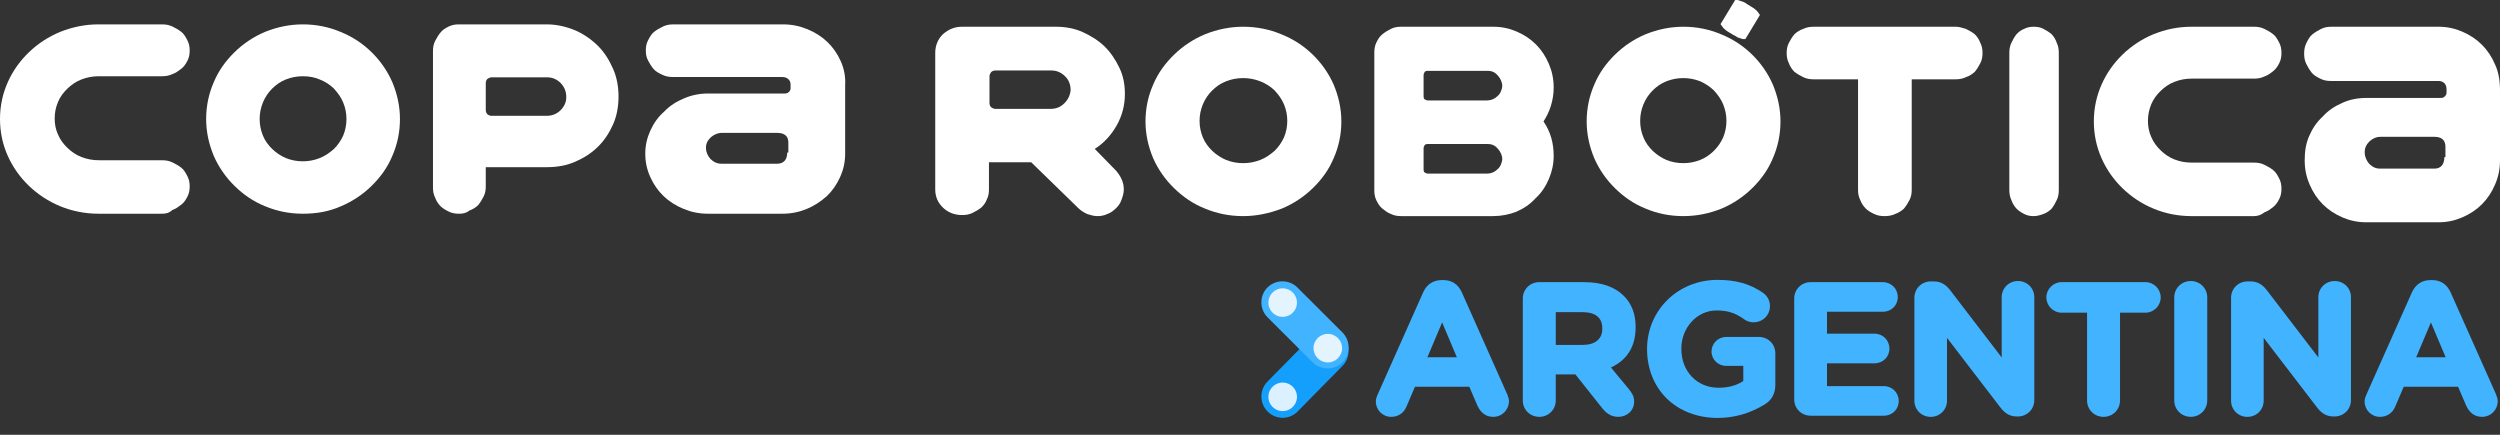 <?xml version="1.0" encoding="utf-8"?>
<svg xmlns="http://www.w3.org/2000/svg" fill="none" height="100%" overflow="visible" preserveAspectRatio="none" style="display: block;" viewBox="0 0 115 20" width="100%">
<rect x="0" y="0" width="115" height="20" fill="#333333" stroke="none"/>
<g id="Group 48098130">
<path d="M57.185 9.941C56.55 9.941 55.967 9.818 55.434 9.596C54.876 9.375 54.419 9.055 54.013 8.661C53.607 8.268 53.277 7.8 53.048 7.283C52.82 6.742 52.693 6.176 52.693 5.586C52.693 4.97 52.82 4.404 53.048 3.888C53.277 3.346 53.607 2.904 54.013 2.51C54.419 2.116 54.901 1.796 55.434 1.575C55.992 1.353 56.576 1.23 57.185 1.23C57.819 1.23 58.403 1.353 58.936 1.575C59.494 1.796 59.977 2.116 60.383 2.51C60.789 2.904 61.118 3.371 61.347 3.888C61.575 4.429 61.702 4.995 61.702 5.586C61.702 6.201 61.575 6.767 61.347 7.283C61.118 7.825 60.789 8.268 60.383 8.661C59.977 9.055 59.494 9.375 58.961 9.596C58.378 9.818 57.794 9.941 57.185 9.941ZM57.185 3.592C56.906 3.592 56.652 3.642 56.398 3.74C56.144 3.839 55.941 3.986 55.764 4.158C55.586 4.331 55.434 4.552 55.332 4.798C55.231 5.044 55.18 5.29 55.18 5.561C55.18 5.832 55.231 6.078 55.332 6.324C55.434 6.57 55.586 6.767 55.764 6.939C55.941 7.111 56.17 7.259 56.398 7.357C56.652 7.456 56.906 7.505 57.185 7.505C57.464 7.505 57.718 7.456 57.972 7.357C58.225 7.259 58.428 7.111 58.631 6.939C58.809 6.767 58.961 6.545 59.063 6.324C59.164 6.078 59.215 5.832 59.215 5.561C59.215 5.29 59.164 5.044 59.063 4.798C58.961 4.552 58.809 4.355 58.631 4.158C58.454 3.986 58.225 3.839 57.972 3.74C57.718 3.642 57.464 3.592 57.185 3.592Z" fill="white" id="Vector"/>
<path d="M77.432 9.941C76.804 9.941 76.227 9.818 75.699 9.596C75.147 9.375 74.695 9.055 74.293 8.661C73.891 8.268 73.565 7.8 73.339 7.283C73.113 6.742 72.987 6.176 72.987 5.586C72.987 4.97 73.113 4.404 73.339 3.888C73.565 3.346 73.891 2.904 74.293 2.51C74.695 2.116 75.172 1.796 75.699 1.575C76.252 1.353 76.829 1.23 77.432 1.23C78.06 1.23 78.637 1.353 79.165 1.575C79.717 1.796 80.194 2.116 80.596 2.51C80.998 2.904 81.324 3.371 81.55 3.888C81.776 4.429 81.902 4.995 81.902 5.586C81.902 6.201 81.776 6.767 81.55 7.283C81.324 7.825 80.998 8.268 80.596 8.661C80.194 9.055 79.717 9.375 79.19 9.596C78.637 9.818 78.06 9.941 77.432 9.941ZM77.432 3.592C77.156 3.592 76.904 3.642 76.653 3.74C76.402 3.839 76.201 3.986 76.026 4.158C75.85 4.331 75.699 4.552 75.599 4.798C75.498 5.044 75.448 5.29 75.448 5.561C75.448 5.832 75.498 6.078 75.599 6.324C75.699 6.57 75.85 6.767 76.026 6.939C76.201 7.111 76.427 7.259 76.653 7.357C76.904 7.456 77.156 7.505 77.432 7.505C77.708 7.505 77.959 7.456 78.21 7.357C78.461 7.259 78.662 7.111 78.838 6.939C79.014 6.767 79.165 6.545 79.265 6.324C79.365 6.078 79.416 5.832 79.416 5.561C79.416 5.29 79.365 5.044 79.265 4.798C79.165 4.552 79.014 4.355 78.838 4.158C78.662 3.986 78.436 3.839 78.21 3.74C77.959 3.642 77.708 3.592 77.432 3.592Z" fill="white" id="Vector_2"/>
<path d="M90.433 1.329C90.585 1.403 90.713 1.477 90.84 1.576C90.942 1.674 91.043 1.823 91.094 1.971C91.171 2.119 91.196 2.267 91.196 2.439C91.196 2.612 91.171 2.76 91.094 2.908C91.018 3.056 90.942 3.18 90.84 3.303C90.738 3.402 90.585 3.5 90.433 3.55C90.28 3.624 90.127 3.649 89.949 3.649H87.939V8.732C87.939 8.904 87.913 9.052 87.837 9.201C87.76 9.349 87.684 9.472 87.582 9.595C87.481 9.694 87.328 9.793 87.175 9.842C87.022 9.916 86.87 9.941 86.692 9.941C86.513 9.941 86.361 9.916 86.208 9.842C86.055 9.768 85.928 9.694 85.826 9.595C85.725 9.497 85.623 9.349 85.572 9.201C85.496 9.052 85.47 8.904 85.47 8.732V3.649H83.434C83.256 3.649 83.103 3.624 82.951 3.55C82.798 3.476 82.671 3.402 82.543 3.303C82.442 3.204 82.34 3.056 82.289 2.908C82.213 2.76 82.187 2.612 82.187 2.439C82.187 2.267 82.213 2.119 82.289 1.971C82.365 1.823 82.442 1.699 82.543 1.576C82.645 1.477 82.798 1.378 82.951 1.329C83.103 1.255 83.256 1.23 83.434 1.23H89.975C90.102 1.23 90.28 1.28 90.433 1.329Z" fill="white" id="Vector_3"/>
<g id="Group 48098129">
<g id="Group 48098128">
<g id="Group 48098120">
<g id="Group 48098119">
<g id="Group 48098118">
<path d="M58.316 17.542L60.386 15.438C60.759 15.059 61.382 15.059 61.755 15.438C62.129 15.818 62.129 16.451 61.755 16.83L59.685 18.934C59.312 19.314 58.689 19.314 58.316 18.934C57.926 18.554 57.926 17.922 58.316 17.542Z" fill="#149FFC" id="Vector_4"/>
<path d="M60.381 16.667L58.305 14.594C57.93 14.22 57.93 13.596 58.305 13.222C58.679 12.848 59.304 12.848 59.678 13.222L61.755 15.295C62.129 15.669 62.129 16.293 61.755 16.667C61.38 17.041 60.771 17.041 60.381 16.667Z" fill="#42B3FF" id="Vector_5"/>
<path d="M60.437 15.871C60.356 16.224 60.581 16.576 60.934 16.657C61.288 16.737 61.641 16.512 61.721 16.16C61.802 15.807 61.577 15.454 61.223 15.374C60.87 15.294 60.517 15.518 60.437 15.871Z" fill="white" fill-opacity="0.85" id="Vector_6"/>
<path d="M58.361 18.11C58.281 18.463 58.505 18.816 58.859 18.896C59.212 18.976 59.565 18.751 59.646 18.399C59.726 18.046 59.501 17.693 59.148 17.613C58.794 17.533 58.441 17.757 58.361 18.11Z" fill="white" fill-opacity="0.85" id="Vector_7"/>
<path d="M58.361 13.775C58.281 14.128 58.505 14.481 58.859 14.561C59.212 14.641 59.565 14.417 59.646 14.064C59.726 13.711 59.501 13.358 59.148 13.278C58.794 13.198 58.441 13.423 58.361 13.775Z" fill="white" fill-opacity="0.85" id="Vector_8"/>
<g id="Group 48098101">
<path d="M67.25 13.462C67.084 13.084 66.789 12.884 66.397 12.884H66.32C65.922 12.884 65.625 13.084 65.459 13.462L63.375 18.142C63.333 18.235 63.289 18.346 63.289 18.463C63.289 18.863 63.599 19.175 63.996 19.175C64.315 19.175 64.57 19.004 64.696 18.707L65.088 17.79H67.588L67.965 18.668C68.124 19.004 68.367 19.175 68.688 19.175C69.094 19.175 69.412 18.855 69.412 18.447C69.412 18.363 69.389 18.272 69.335 18.143L67.25 13.462ZM67.015 16.435H65.66L66.338 14.831L67.016 16.435H67.015Z" fill="#42B3FF" id="Vector_9"/>
<path d="M72.883 12.978H70.807C70.382 12.978 70.049 13.309 70.049 13.732V18.421C70.049 18.843 70.382 19.175 70.807 19.175C71.232 19.175 71.565 18.843 71.565 18.421V17.221H72.467L73.72 18.799C73.865 18.974 74.079 19.175 74.447 19.175C74.814 19.175 75.171 18.912 75.171 18.472C75.171 18.225 75.059 18.064 74.934 17.907L74.104 16.905C74.858 16.552 75.239 15.93 75.239 15.057V15.041C75.239 14.449 75.057 13.968 74.697 13.611C74.275 13.191 73.664 12.979 72.883 12.979L72.883 12.978ZM73.706 15.108V15.125C73.706 15.596 73.375 15.866 72.798 15.866H71.566V14.358H72.773C73.392 14.358 73.706 14.61 73.706 15.108Z" fill="#42B3FF" id="Vector_10"/>
<path d="M80.907 15.5H79.403C79.032 15.5 78.73 15.8 78.73 16.169C78.73 16.539 79.032 16.83 79.403 16.83H80.191V17.527C79.884 17.732 79.501 17.836 79.052 17.836C78.061 17.836 77.342 17.085 77.342 16.051V16.034C77.342 15.068 78.067 14.281 78.959 14.281C79.46 14.281 79.822 14.394 80.207 14.67C80.311 14.745 80.44 14.825 80.668 14.825C81.088 14.825 81.418 14.498 81.418 14.079C81.418 13.751 81.221 13.558 81.101 13.47C80.49 13.053 79.862 12.875 79.001 12.875C77.187 12.875 75.765 14.27 75.765 16.05V16.067C75.765 16.953 76.086 17.757 76.668 18.329C77.256 18.907 78.088 19.225 79.01 19.225C79.772 19.225 80.494 19.019 81.154 18.616C81.493 18.419 81.666 18.11 81.666 17.697V16.253C81.666 15.83 81.333 15.499 80.907 15.499L80.907 15.5Z" fill="#42B3FF" id="Vector_11"/>
<path d="M86.65 17.761H84.042V16.712H86.223C86.617 16.712 86.913 16.42 86.913 16.034C86.913 15.647 86.61 15.348 86.223 15.348H84.042V14.341H86.608C87.001 14.341 87.298 14.05 87.298 13.664C87.298 13.277 86.995 12.978 86.608 12.978H83.293C82.868 12.978 82.534 13.309 82.534 13.732V18.37C82.534 18.792 82.868 19.123 83.293 19.123H86.651C87.044 19.123 87.341 18.832 87.341 18.446C87.341 18.059 87.038 17.76 86.651 17.76L86.65 17.761Z" fill="#42B3FF" id="Vector_12"/>
<path d="M92.828 12.927C92.407 12.927 92.078 13.254 92.078 13.673V16.443L89.72 13.365C89.549 13.147 89.338 12.945 88.957 12.945H88.82C88.395 12.945 88.062 13.276 88.062 13.698V18.43C88.062 18.848 88.391 19.176 88.812 19.176C89.233 19.176 89.562 18.848 89.562 18.43V15.541L92.014 18.738C92.185 18.956 92.395 19.158 92.777 19.158H92.82C93.245 19.158 93.578 18.827 93.578 18.405V13.673C93.578 13.255 93.249 12.927 92.828 12.927Z" fill="#42B3FF" id="Vector_13"/>
<path d="M98.686 12.978H94.841C94.451 12.978 94.133 13.293 94.133 13.681C94.133 14.069 94.451 14.384 94.841 14.384H96.005V18.421C96.005 18.843 96.338 19.175 96.763 19.175C97.188 19.175 97.521 18.843 97.521 18.421V14.384H98.685C99.075 14.384 99.392 14.069 99.392 13.681C99.392 13.293 99.075 12.978 98.685 12.978H98.686Z" fill="#42B3FF" id="Vector_14"/>
<path d="M100.775 12.927C100.35 12.927 100.016 13.258 100.016 13.681V18.421C100.016 18.843 100.35 19.174 100.775 19.174C101.2 19.174 101.533 18.843 101.533 18.421V13.681C101.533 13.259 101.2 12.927 100.775 12.927V12.927Z" fill="#42B3FF" id="Vector_15"/>
<path d="M107.395 12.927C106.974 12.927 106.644 13.254 106.644 13.673V16.443L104.286 13.365C104.116 13.147 103.905 12.945 103.524 12.945H103.387C102.962 12.945 102.629 13.276 102.629 13.698V18.43C102.629 18.848 102.958 19.176 103.379 19.176C103.8 19.176 104.129 18.848 104.129 18.43V15.541L106.581 18.738C106.752 18.956 106.962 19.158 107.344 19.158H107.386C107.812 19.158 108.145 18.827 108.145 18.405V13.673C108.145 13.255 107.816 12.927 107.395 12.927Z" fill="#42B3FF" id="Vector_16"/>
<path d="M114.819 18.142L112.734 13.462C112.568 13.084 112.273 12.884 111.881 12.884H111.804C111.406 12.884 111.109 13.084 110.943 13.462L108.858 18.142C108.816 18.234 108.772 18.346 108.772 18.463C108.772 18.862 109.083 19.175 109.479 19.175C109.798 19.175 110.053 19.003 110.179 18.706L110.572 17.79H113.071L113.448 18.667C113.606 19.003 113.85 19.175 114.171 19.175C114.577 19.175 114.895 18.855 114.895 18.446C114.895 18.362 114.872 18.272 114.818 18.142H114.819ZM112.499 16.435H111.144L111.822 14.831L112.5 16.435H112.499Z" fill="#42B3FF" id="Vector_17"/>
</g>
</g>
</g>
</g>
</g>
</g>
<path d="M93.555 9.941C93.391 9.941 93.25 9.916 93.11 9.842C92.969 9.768 92.852 9.694 92.758 9.595C92.664 9.497 92.57 9.349 92.523 9.201C92.453 9.052 92.429 8.904 92.429 8.732V2.439C92.429 2.267 92.453 2.119 92.523 1.971C92.593 1.823 92.664 1.699 92.758 1.576C92.852 1.477 92.969 1.378 93.11 1.329C93.25 1.255 93.391 1.23 93.555 1.23C93.72 1.23 93.86 1.255 94.001 1.329C94.142 1.403 94.259 1.477 94.377 1.576C94.471 1.674 94.564 1.823 94.611 1.971C94.682 2.119 94.705 2.267 94.705 2.439V8.732C94.705 8.904 94.682 9.052 94.611 9.201C94.541 9.349 94.471 9.472 94.377 9.595C94.283 9.694 94.142 9.793 94.001 9.842C93.86 9.891 93.72 9.941 93.555 9.941Z" fill="white" id="Vector_18"/>
<path d="M79.748 1.616C79.669 1.564 79.433 1.434 79.38 1.382C79.328 1.33 79.275 1.303 79.249 1.251C79.222 1.225 79.196 1.173 79.17 1.147C79.143 1.121 79.143 1.095 79.17 1.069L79.801 0.026C79.801 -7.25335e-05 79.827 -7.01462e-05 79.88 -7.01462e-05C79.906 -7.01462e-05 79.959 -7.25335e-05 80.011 0.026C80.064 0.052 80.117 0.052 80.169 0.078C80.222 0.104 80.301 0.13 80.353 0.182C80.432 0.235 80.669 0.365 80.722 0.417C80.774 0.469 80.827 0.495 80.853 0.547C80.879 0.573 80.906 0.626 80.932 0.652C80.958 0.678 80.958 0.704 80.932 0.73L80.301 1.773C80.301 1.799 80.275 1.799 80.222 1.799C80.195 1.799 80.143 1.799 80.09 1.773C80.038 1.747 79.985 1.747 79.933 1.721C79.88 1.695 79.827 1.642 79.748 1.616Z" fill="white" id="Vector_19"/>
<path d="M103.678 9.941H100.81C100.175 9.941 99.592 9.818 99.059 9.596C98.526 9.375 98.043 9.055 97.637 8.661C97.231 8.268 96.901 7.8 96.673 7.283C96.444 6.767 96.317 6.201 96.317 5.586C96.317 4.97 96.444 4.404 96.673 3.888C96.901 3.371 97.231 2.904 97.637 2.51C98.043 2.116 98.526 1.796 99.059 1.575C99.617 1.353 100.175 1.23 100.81 1.23H103.678C103.856 1.23 104.008 1.255 104.16 1.329C104.313 1.403 104.44 1.476 104.566 1.575C104.693 1.673 104.77 1.821 104.846 1.968C104.922 2.116 104.947 2.264 104.947 2.436C104.947 2.608 104.922 2.756 104.846 2.904C104.77 3.051 104.693 3.174 104.566 3.273C104.44 3.371 104.313 3.469 104.16 3.519C104.008 3.592 103.856 3.617 103.678 3.617H100.81C100.531 3.617 100.277 3.666 100.023 3.765C99.769 3.863 99.566 4.011 99.388 4.183C99.211 4.355 99.059 4.552 98.957 4.798C98.856 5.044 98.805 5.29 98.805 5.561C98.805 5.832 98.856 6.078 98.957 6.299C99.059 6.545 99.211 6.742 99.388 6.914C99.566 7.087 99.769 7.234 100.023 7.333C100.277 7.431 100.531 7.48 100.81 7.48H103.678C103.856 7.48 104.008 7.505 104.16 7.579C104.313 7.652 104.44 7.726 104.566 7.825C104.693 7.923 104.77 8.071 104.846 8.218C104.922 8.366 104.947 8.514 104.947 8.686C104.947 8.858 104.922 9.006 104.846 9.153C104.77 9.301 104.693 9.424 104.566 9.522C104.44 9.621 104.313 9.719 104.16 9.769C104.008 9.892 103.856 9.941 103.678 9.941Z" fill="white" id="Vector_20"/>
<path d="M50.359 6.849C50.787 6.579 51.115 6.211 51.367 5.77C51.619 5.328 51.745 4.837 51.745 4.322C51.745 3.88 51.67 3.488 51.493 3.12C51.317 2.752 51.09 2.408 50.812 2.138C50.535 1.868 50.182 1.647 49.804 1.476C49.426 1.304 48.997 1.23 48.568 1.23H44.256C43.903 1.23 43.626 1.353 43.374 1.574C43.147 1.795 43.021 2.089 43.021 2.433V8.714C43.021 9.057 43.147 9.327 43.374 9.548C43.601 9.769 43.903 9.892 44.256 9.892C44.433 9.892 44.584 9.867 44.736 9.794C44.887 9.72 45.013 9.646 45.139 9.548C45.24 9.45 45.341 9.327 45.391 9.18C45.467 9.033 45.492 8.886 45.492 8.714V7.463H47.434L49.602 9.573C49.728 9.695 49.854 9.769 50.006 9.843C50.157 9.892 50.308 9.941 50.485 9.941C50.636 9.941 50.787 9.916 50.939 9.843C51.09 9.794 51.216 9.695 51.342 9.573C51.468 9.45 51.544 9.327 51.594 9.18C51.645 9.033 51.695 8.886 51.695 8.714C51.695 8.395 51.569 8.125 51.342 7.855L50.359 6.849ZM48.947 4.764C48.77 4.935 48.568 5.009 48.316 5.009H45.795C45.719 5.009 45.669 4.984 45.593 4.935C45.542 4.886 45.517 4.813 45.517 4.739V3.512C45.517 3.439 45.542 3.39 45.593 3.316C45.643 3.267 45.719 3.242 45.795 3.242H48.367C48.619 3.242 48.821 3.34 48.997 3.512C49.173 3.684 49.249 3.905 49.249 4.15C49.224 4.396 49.123 4.592 48.947 4.764Z" fill="white" id="Vector_21"/>
<path d="M71.469 4.027C71.469 3.631 71.395 3.284 71.248 2.938C71.1 2.591 70.903 2.294 70.657 2.047C70.41 1.799 70.115 1.601 69.77 1.453C69.425 1.305 69.08 1.23 68.686 1.23H64.45C64.278 1.23 64.13 1.255 63.982 1.329C63.834 1.404 63.711 1.478 63.588 1.577C63.465 1.676 63.391 1.799 63.317 1.948C63.243 2.096 63.219 2.245 63.219 2.418V8.753C63.219 8.926 63.243 9.075 63.317 9.223C63.391 9.372 63.465 9.495 63.588 9.594C63.711 9.693 63.834 9.792 63.982 9.842C64.13 9.916 64.278 9.941 64.45 9.941H68.686C69.056 9.941 69.425 9.867 69.745 9.743C70.09 9.594 70.386 9.396 70.632 9.124C70.903 8.877 71.1 8.58 71.248 8.233C71.395 7.887 71.469 7.54 71.469 7.169C71.469 6.575 71.322 6.056 71.001 5.586C71.297 5.14 71.469 4.596 71.469 4.027ZM68.883 7.788C68.76 7.912 68.588 7.986 68.415 7.986H65.682C65.632 7.986 65.583 7.961 65.534 7.936C65.485 7.887 65.485 7.837 65.485 7.788V6.823C65.485 6.773 65.509 6.724 65.534 6.674C65.583 6.625 65.632 6.625 65.682 6.625H68.44C68.637 6.625 68.785 6.699 68.908 6.848C69.031 6.996 69.105 7.145 69.105 7.342C69.08 7.491 69.031 7.664 68.883 7.788ZM68.883 4.423C68.76 4.546 68.588 4.62 68.415 4.62H65.682C65.632 4.62 65.583 4.596 65.534 4.571C65.485 4.521 65.485 4.472 65.485 4.423V3.457C65.485 3.408 65.509 3.358 65.534 3.309C65.583 3.259 65.632 3.259 65.682 3.259H68.44C68.637 3.259 68.785 3.334 68.908 3.482C69.031 3.631 69.105 3.779 69.105 3.977C69.08 4.126 69.031 4.299 68.883 4.423Z" fill="white" id="Vector_22"/>
<path d="M114.774 2.969C114.624 2.616 114.423 2.314 114.172 2.062C113.921 1.81 113.62 1.608 113.268 1.457C112.917 1.306 112.566 1.23 112.164 1.23H107.246C107.07 1.23 106.919 1.256 106.769 1.331C106.618 1.407 106.493 1.482 106.367 1.583C106.242 1.684 106.166 1.835 106.091 1.986C106.016 2.137 105.991 2.288 105.991 2.465C105.991 2.641 106.016 2.792 106.091 2.944C106.166 3.095 106.242 3.221 106.342 3.347C106.443 3.473 106.593 3.548 106.744 3.624C106.894 3.699 107.045 3.725 107.22 3.725H112.164C112.265 3.725 112.365 3.75 112.44 3.825C112.516 3.901 112.541 4.002 112.541 4.103V4.254C112.541 4.329 112.516 4.38 112.465 4.43C112.415 4.48 112.365 4.506 112.29 4.506H108.827C108.45 4.506 108.074 4.581 107.747 4.732C107.396 4.884 107.095 5.085 106.844 5.362C106.568 5.614 106.367 5.917 106.217 6.269C106.066 6.622 106.016 6.975 106.016 7.378C106.016 7.781 106.091 8.134 106.242 8.486C106.392 8.839 106.593 9.141 106.844 9.393C107.095 9.645 107.396 9.847 107.747 9.998C108.099 10.149 108.45 10.225 108.852 10.225H112.164C112.566 10.225 112.917 10.149 113.268 9.998C113.62 9.847 113.921 9.645 114.172 9.393C114.423 9.141 114.624 8.839 114.774 8.486C114.925 8.134 115 7.781 115 7.378V4.153C115 3.674 114.925 3.296 114.774 2.969ZM112.44 7.227C112.44 7.579 112.265 7.756 111.989 7.756H109.479C109.278 7.756 109.128 7.68 108.977 7.529C108.852 7.378 108.776 7.201 108.776 7C108.776 6.798 108.852 6.647 109.002 6.496C109.153 6.37 109.303 6.294 109.504 6.294H111.989C112.365 6.294 112.49 6.496 112.49 6.748V7.227H112.44Z" fill="white" id="Vector_23"/>
<path d="M7.442 9.831H4.542C3.9 9.831 3.31 9.708 2.771 9.487C2.232 9.265 1.745 8.945 1.334 8.552C0.924 8.158 0.59 7.69 0.359 7.174C0.128 6.657 -6.86646e-05 6.091 -6.86646e-05 5.476C-6.86646e-05 4.861 0.128 4.295 0.359 3.778C0.59 3.261 0.924 2.794 1.334 2.4C1.745 2.006 2.232 1.687 2.771 1.465C3.336 1.244 3.9 1.121 4.542 1.121H7.442C7.621 1.121 7.775 1.145 7.929 1.219C8.083 1.293 8.211 1.367 8.34 1.465C8.468 1.564 8.545 1.711 8.622 1.859C8.699 2.006 8.725 2.154 8.725 2.326C8.725 2.499 8.699 2.646 8.622 2.794C8.545 2.941 8.468 3.064 8.34 3.163C8.211 3.261 8.083 3.36 7.929 3.409C7.775 3.483 7.621 3.507 7.442 3.507H4.542C4.26 3.507 4.003 3.557 3.746 3.655C3.49 3.753 3.285 3.901 3.105 4.073C2.925 4.246 2.771 4.442 2.669 4.688C2.566 4.935 2.515 5.181 2.515 5.451C2.515 5.722 2.566 5.968 2.669 6.189C2.771 6.435 2.925 6.632 3.105 6.805C3.285 6.977 3.49 7.124 3.746 7.223C4.003 7.321 4.26 7.371 4.542 7.371H7.442C7.621 7.371 7.775 7.395 7.929 7.469C8.083 7.543 8.211 7.617 8.34 7.715C8.468 7.813 8.545 7.961 8.622 8.109C8.699 8.256 8.725 8.404 8.725 8.576C8.725 8.748 8.699 8.896 8.622 9.044C8.545 9.191 8.468 9.314 8.34 9.413C8.211 9.511 8.083 9.61 7.929 9.659C7.775 9.806 7.621 9.831 7.442 9.831Z" fill="white" id="Vector_24"/>
<path d="M13.928 9.831C13.3 9.831 12.723 9.708 12.195 9.487C11.643 9.265 11.191 8.945 10.789 8.552C10.387 8.158 10.061 7.69 9.835 7.174C9.609 6.632 9.483 6.066 9.483 5.476C9.483 4.861 9.609 4.295 9.835 3.778C10.061 3.237 10.387 2.794 10.789 2.4C11.191 2.006 11.668 1.687 12.195 1.465C12.748 1.244 13.325 1.121 13.928 1.121C14.556 1.121 15.133 1.244 15.661 1.465C16.213 1.687 16.69 2.006 17.092 2.4C17.494 2.794 17.82 3.261 18.046 3.778C18.272 4.319 18.398 4.885 18.398 5.476C18.398 6.091 18.272 6.657 18.046 7.174C17.82 7.715 17.494 8.158 17.092 8.552C16.69 8.945 16.213 9.265 15.686 9.487C15.133 9.733 14.556 9.831 13.928 9.831ZM13.928 3.507C13.652 3.507 13.401 3.557 13.15 3.655C12.899 3.753 12.698 3.901 12.522 4.073C12.346 4.246 12.195 4.467 12.095 4.713C11.995 4.959 11.944 5.205 11.944 5.476C11.944 5.747 11.995 5.993 12.095 6.239C12.195 6.485 12.346 6.682 12.522 6.854C12.698 7.026 12.924 7.174 13.15 7.272C13.401 7.371 13.652 7.42 13.928 7.42C14.204 7.42 14.455 7.371 14.707 7.272C14.958 7.174 15.159 7.026 15.359 6.854C15.535 6.682 15.686 6.46 15.786 6.239C15.887 5.993 15.937 5.747 15.937 5.476C15.937 5.205 15.887 4.959 15.786 4.713C15.686 4.467 15.535 4.27 15.359 4.073C15.184 3.901 14.958 3.753 14.707 3.655C14.48 3.557 14.229 3.507 13.928 3.507Z" fill="white" id="Vector_25"/>
<path d="M21.118 9.831C20.943 9.831 20.793 9.806 20.643 9.733C20.492 9.659 20.367 9.585 20.267 9.487C20.167 9.388 20.067 9.241 20.017 9.093C19.942 8.945 19.917 8.798 19.917 8.625V2.351C19.917 2.179 19.942 2.031 20.017 1.883C20.092 1.736 20.167 1.613 20.267 1.49C20.367 1.367 20.492 1.293 20.643 1.219C20.793 1.145 20.943 1.121 21.118 1.121H25.148C25.598 1.121 26.024 1.219 26.449 1.391C26.85 1.564 27.2 1.81 27.501 2.105C27.801 2.4 28.026 2.769 28.201 3.163C28.377 3.557 28.452 3.999 28.452 4.442C28.452 4.885 28.377 5.328 28.201 5.722C28.026 6.116 27.801 6.46 27.501 6.755C27.2 7.051 26.85 7.272 26.449 7.444C26.049 7.617 25.623 7.69 25.148 7.69H22.345V8.576C22.345 8.748 22.32 8.896 22.244 9.044C22.169 9.191 22.094 9.314 21.994 9.437C21.894 9.536 21.744 9.634 21.594 9.683C21.444 9.806 21.293 9.831 21.118 9.831ZM22.62 5.328H25.148C25.373 5.328 25.598 5.254 25.774 5.082C25.949 4.91 26.049 4.713 26.049 4.467C26.049 4.221 25.974 4.024 25.799 3.827C25.623 3.655 25.423 3.557 25.173 3.557H22.62C22.545 3.557 22.495 3.581 22.42 3.63C22.37 3.68 22.345 3.753 22.345 3.827V5.058C22.345 5.131 22.37 5.205 22.42 5.254C22.47 5.304 22.545 5.328 22.62 5.328Z" fill="white" id="Vector_26"/>
<path d="M38.672 2.809C38.518 2.466 38.313 2.173 38.057 1.928C37.801 1.683 37.494 1.488 37.135 1.341C36.777 1.194 36.418 1.121 36.008 1.121H30.989C30.809 1.121 30.656 1.145 30.502 1.218C30.349 1.292 30.22 1.365 30.092 1.463C29.964 1.561 29.887 1.708 29.811 1.855C29.734 2.001 29.708 2.148 29.708 2.32C29.708 2.491 29.734 2.638 29.811 2.784C29.887 2.931 29.964 3.054 30.067 3.176C30.169 3.298 30.323 3.372 30.477 3.445C30.63 3.518 30.784 3.543 30.963 3.543H35.983C36.085 3.543 36.188 3.567 36.264 3.641C36.341 3.714 36.367 3.788 36.367 3.91V4.057C36.367 4.13 36.341 4.179 36.29 4.228C36.239 4.277 36.188 4.301 36.111 4.301H32.577C32.192 4.301 31.808 4.375 31.475 4.522C31.117 4.668 30.809 4.864 30.553 5.133C30.272 5.378 30.067 5.672 29.913 6.014C29.759 6.357 29.683 6.699 29.683 7.066C29.683 7.458 29.759 7.8 29.913 8.143C30.067 8.485 30.272 8.779 30.528 9.024C30.784 9.268 31.091 9.464 31.45 9.611C31.808 9.758 32.167 9.831 32.577 9.831H35.983C36.392 9.831 36.751 9.758 37.109 9.611C37.468 9.464 37.75 9.268 38.032 9.024C38.288 8.779 38.492 8.485 38.646 8.143C38.8 7.8 38.877 7.458 38.877 7.066V3.934C38.902 3.518 38.825 3.151 38.672 2.809ZM36.213 7.017C36.213 7.36 36.034 7.531 35.752 7.531H33.191C32.986 7.531 32.833 7.458 32.679 7.311C32.551 7.164 32.474 6.993 32.474 6.797C32.474 6.601 32.551 6.455 32.705 6.308C32.858 6.185 33.012 6.112 33.217 6.112H35.752C36.136 6.112 36.264 6.308 36.264 6.552V7.017H36.213Z" fill="white" id="Vector_27"/>
</g>
</svg>